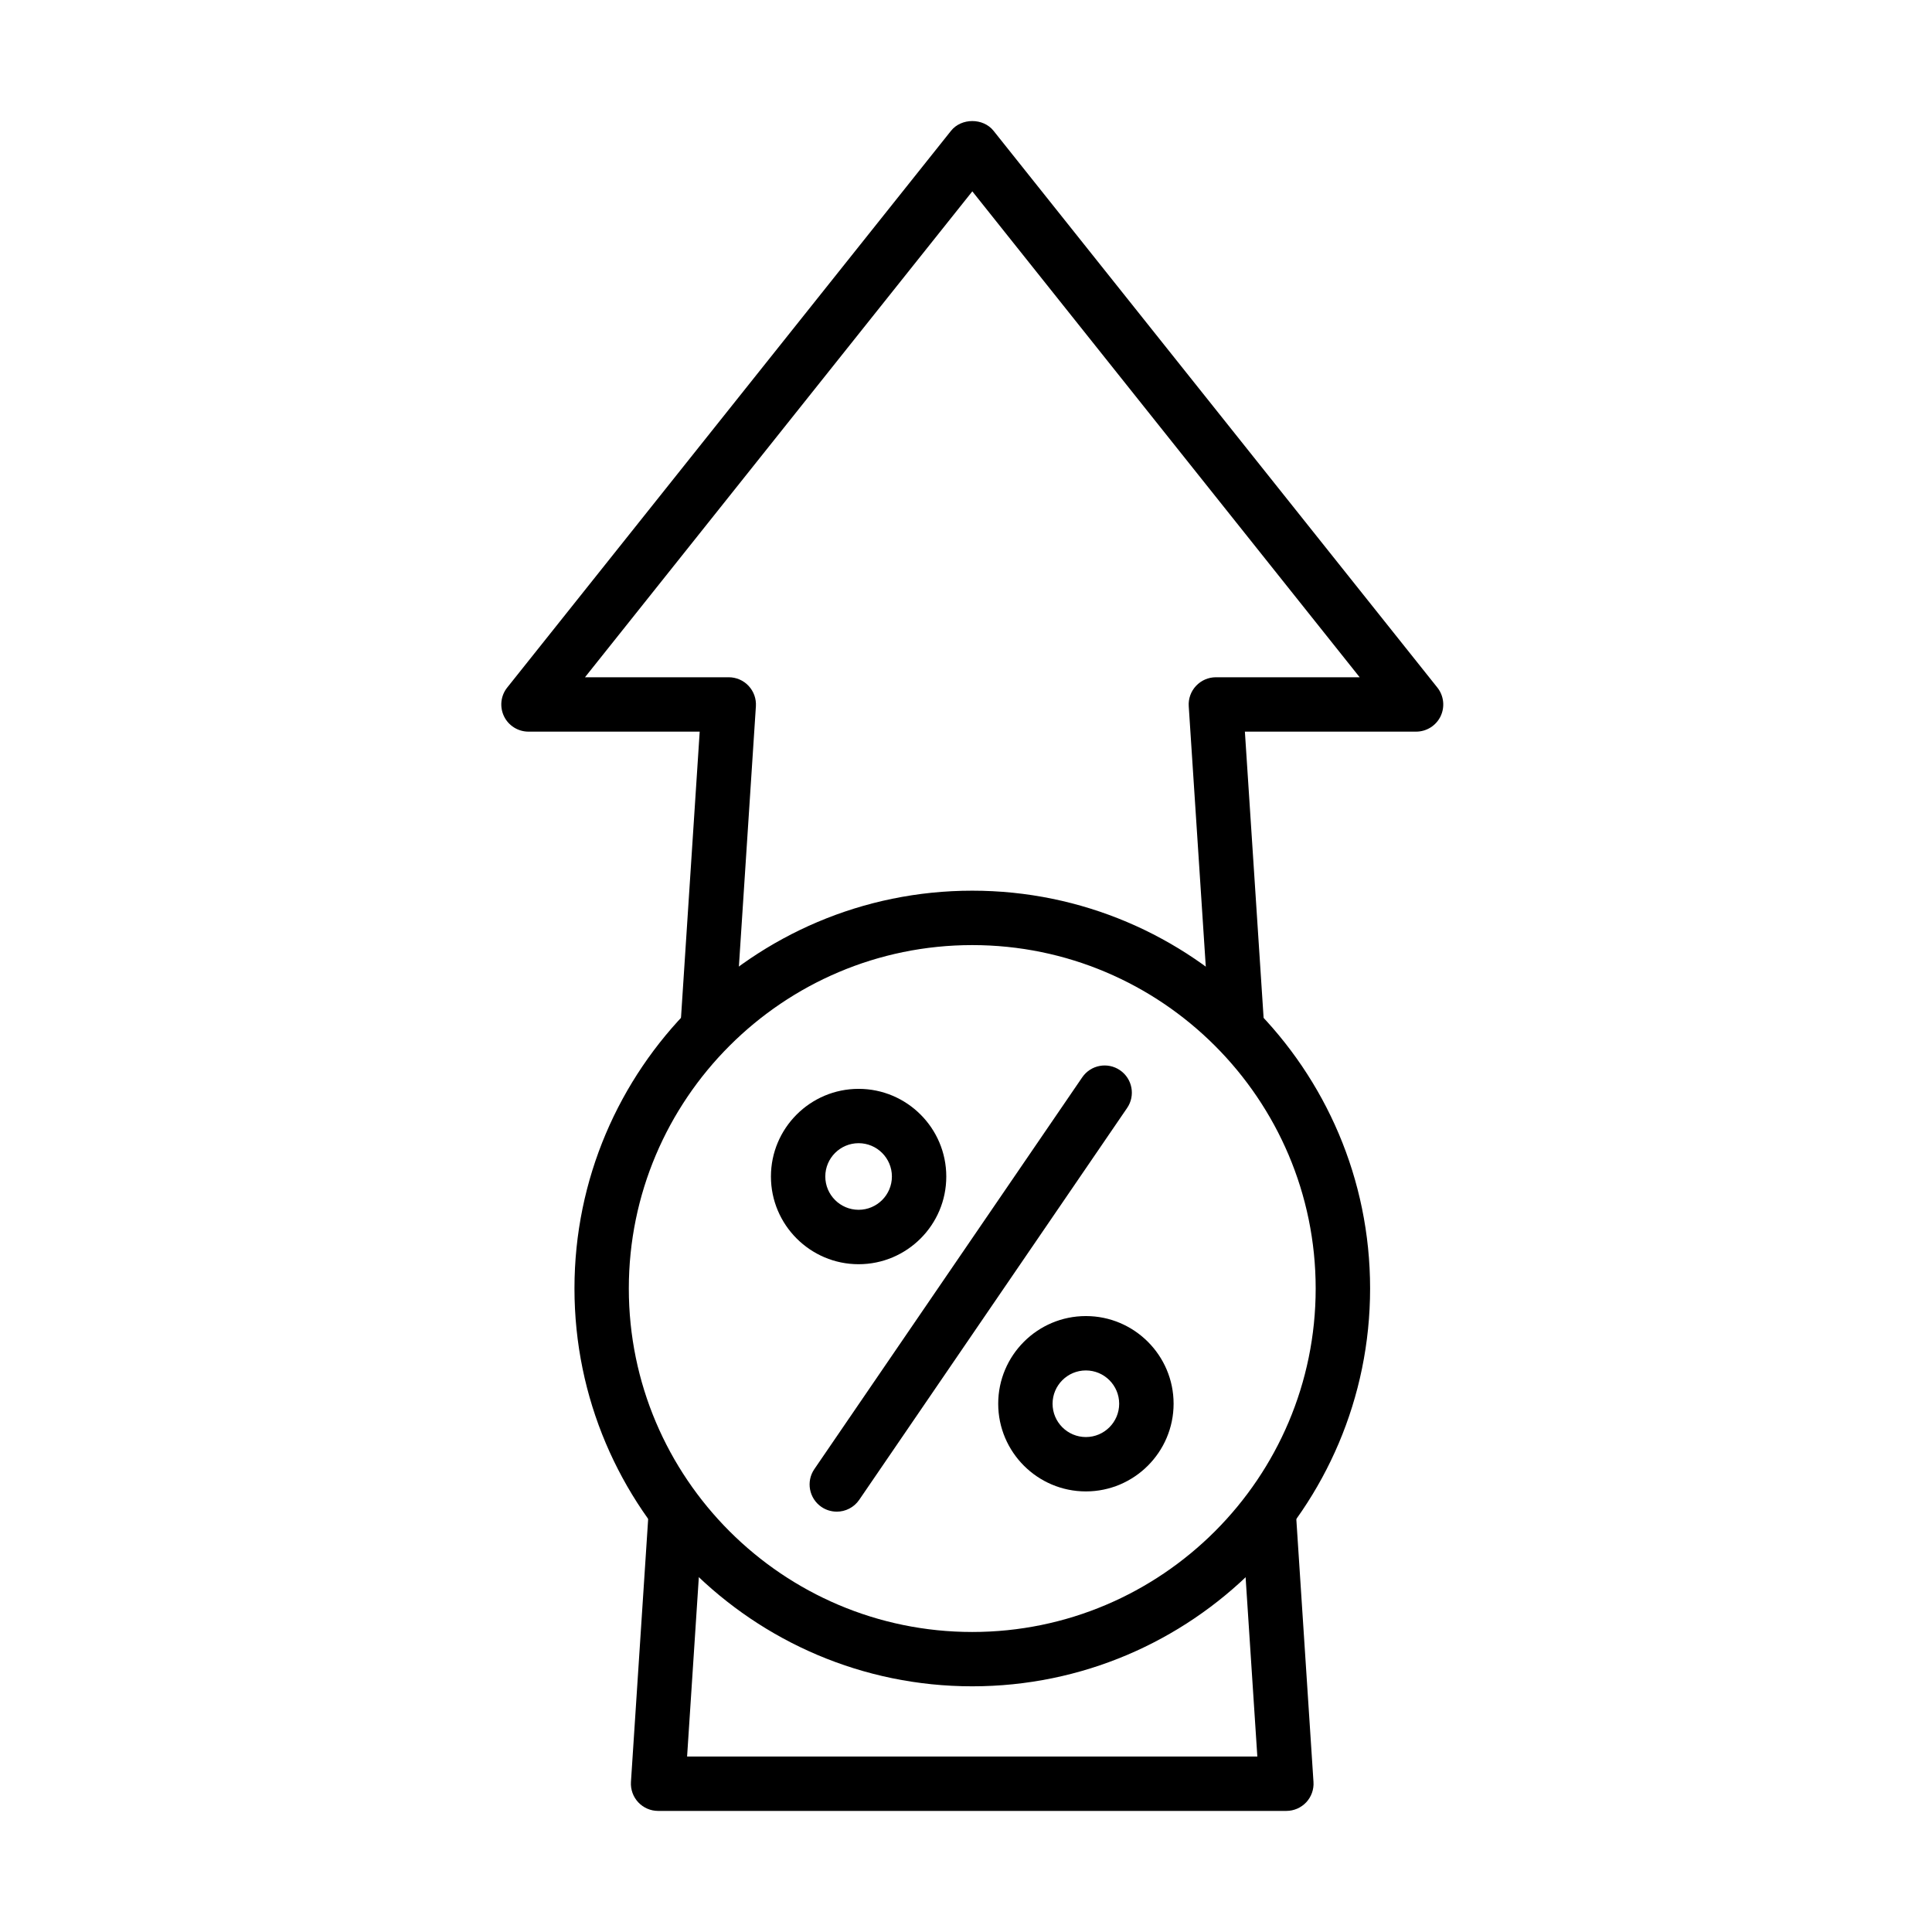 <?xml version="1.0" encoding="UTF-8"?>
<!-- Uploaded to: SVG Find, www.svgrepo.com, Generator: SVG Find Mixer Tools -->
<svg fill="#000000" width="800px" height="800px" version="1.1" viewBox="144 144 512 512" xmlns="http://www.w3.org/2000/svg">
 <g>
  <path d="m484.91 623.91h-166.51c-1.988 0-3.891-0.828-5.258-2.281-1.363-1.453-2.059-3.414-1.934-5.394l4.664-71.246c0.258-3.973 3.637-6.949 7.664-6.723 3.973 0.258 6.981 3.691 6.711 7.66l-4.16 63.574h151.12l-4.117-62.891c-0.254-3.973 2.754-7.394 6.727-7.664 3.992-0.188 7.394 2.754 7.66 6.727l4.609 70.562c0.137 1.992-0.57 3.941-1.922 5.394-1.367 1.453-3.266 2.281-5.258 2.281z"/>
  <path d="m331.54 423.47c-0.156 0-0.312 0-0.48-0.012-3.973-0.254-6.981-3.691-6.723-7.66l5.09-77.906h-45.375c-2.766 0-5.293-1.59-6.488-4.07-1.195-2.496-0.875-5.461 0.859-7.621l117.61-147.54c2.738-3.438 8.535-3.438 11.266 0l117.61 147.54c1.723 2.16 2.059 5.125 0.863 7.621-1.199 2.492-3.727 4.07-6.488 4.07h-45.375l5.066 77.445c0.258 3.973-2.738 7.394-6.711 7.664-4.039 0.234-7.394-2.754-7.664-6.723l-5.57-85.121c-0.133-1.992 0.57-3.938 1.934-5.391 1.367-1.457 3.269-2.285 5.262-2.285h38.102l-102.65-128.77-102.65 128.77h38.102c1.992 0 3.894 0.828 5.258 2.285 1.363 1.453 2.059 3.41 1.934 5.391l-5.59 85.59c-0.25 3.805-3.426 6.723-7.184 6.723z"/>
  <path d="m401.66 590.89c-58.125 0-105.42-47.297-105.42-105.43 0-58.125 47.297-105.42 105.42-105.42 58.129 0 105.43 47.297 105.43 105.42 0 58.141-47.297 105.43-105.43 105.43zm0-196.43c-50.184 0-91.016 40.832-91.016 91.016 0 50.184 40.832 91.016 91.016 91.016s91.008-40.832 91.008-91.016c0-50.184-40.824-91.016-91.008-91.016z"/>
  <path d="m371.54 479.03c-12.809 0-23.234-10.43-23.234-23.238 0-12.82 10.426-23.234 23.234-23.234 12.809 0 23.234 10.426 23.234 23.234 0.012 12.809-10.414 23.238-23.234 23.238zm0-32.074c-4.867 0-8.828 3.961-8.828 8.824 0 4.867 3.961 8.828 8.828 8.828 4.867 0 8.824-3.961 8.824-8.828 0-4.863-3.957-8.824-8.824-8.824z"/>
  <path d="m431.77 539.24c-12.809 0-23.234-10.426-23.234-23.234 0-12.82 10.426-23.234 23.234-23.234 12.82 0 23.246 10.426 23.246 23.234-0.012 12.809-10.438 23.234-23.246 23.234zm0-32.059c-4.867 0-8.828 3.961-8.828 8.824 0 4.867 3.961 8.828 8.828 8.828 4.867 0 8.824-3.961 8.824-8.828 0-4.863-3.957-8.824-8.824-8.824z"/>
  <path d="m365.75 544.6c-1.398 0-2.82-0.402-4.062-1.25-3.277-2.25-4.125-6.734-1.879-10.016l70.992-103.83c2.25-3.293 6.723-4.129 10.012-1.883 3.289 2.25 4.129 6.734 1.879 10.012l-70.992 103.84c-1.387 2.027-3.644 3.133-5.949 3.133z"/>
 </g>
</svg>